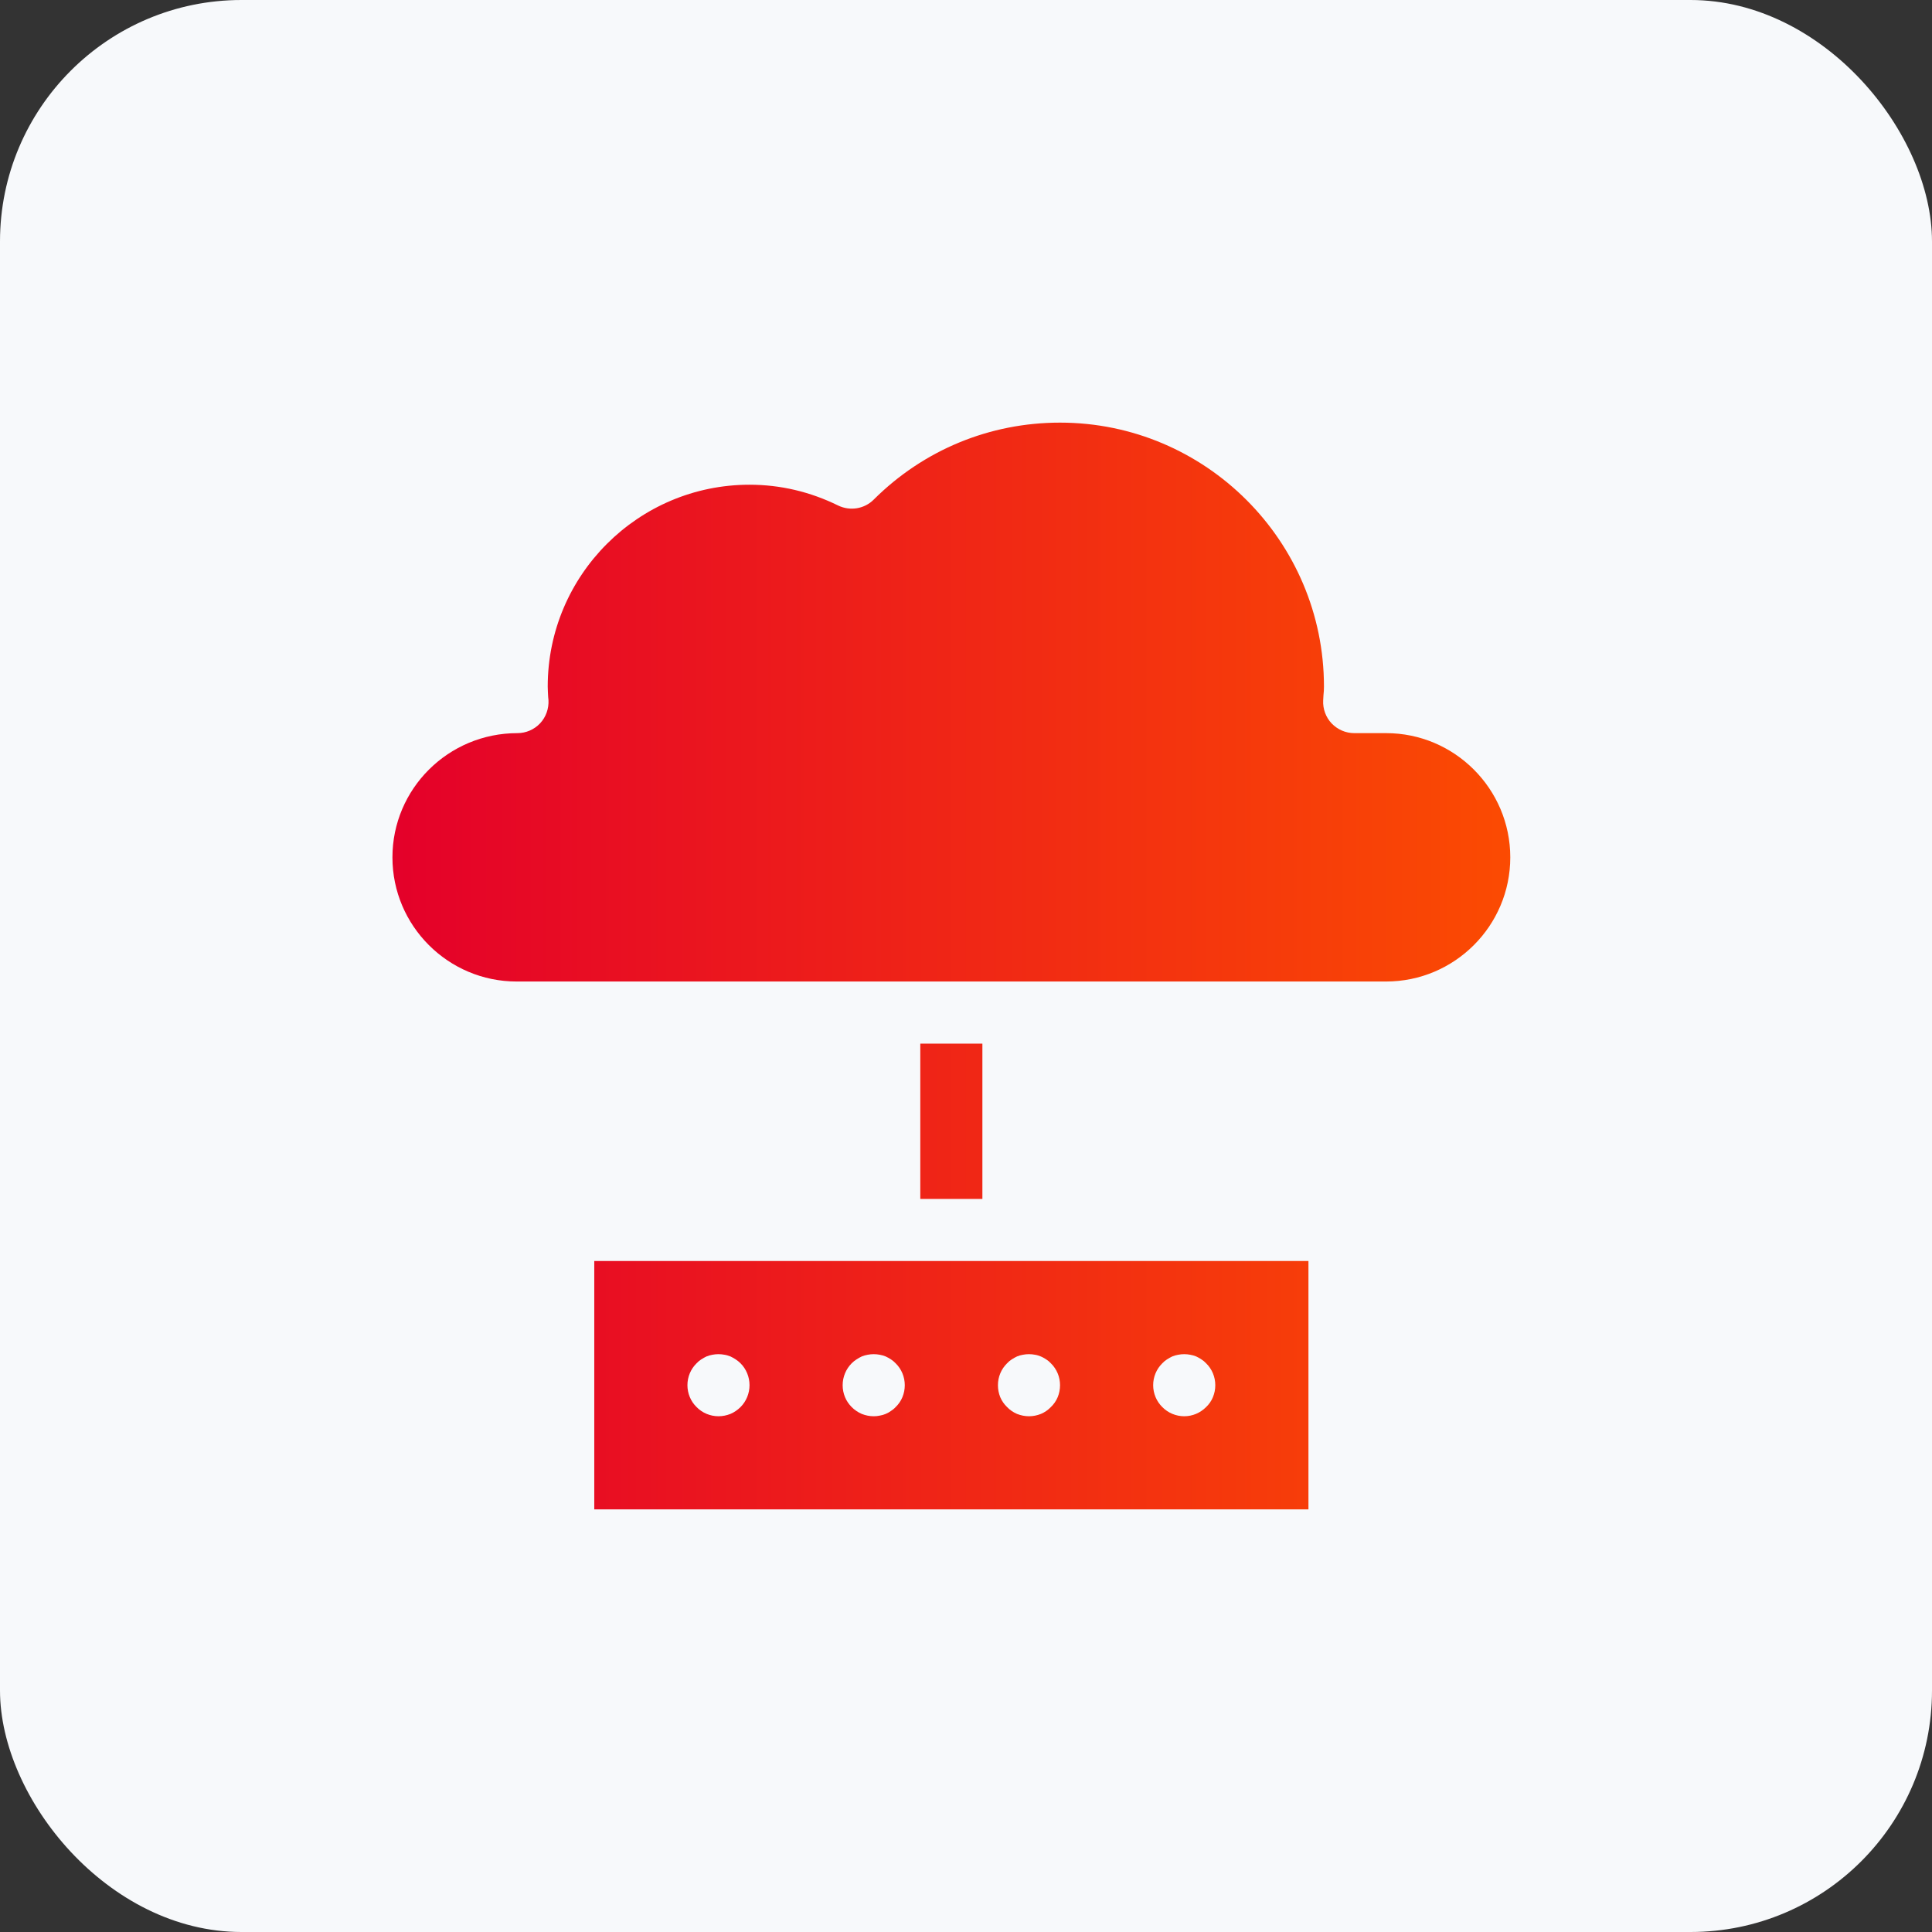 <?xml version="1.0" encoding="UTF-8"?>
<svg width="64px" height="64px" viewBox="0 0 64 64" version="1.1" xmlns="http://www.w3.org/2000/svg" xmlns:xlink="http://www.w3.org/1999/xlink">
    <rect x="0" y="0" width="64" height="64" fill="#333333" stroke="none"/>
    <title>Icon</title>
    <defs>
        <linearGradient x1="0%" y1="49.999%" x2="99.999%" y2="49.999%" id="linearGradient-1">
            <stop stop-color="#E4002A" offset="0%"></stop>
            <stop stop-color="#FB4B02" offset="100%"></stop>
        </linearGradient>
    </defs>
    <g id="Home" stroke="none" stroke-width="1" fill="none" fill-rule="evenodd">
        <g id="Service---S1---2" transform="translate(-624, -2419)">
            <g id="Groups-3" transform="translate(592, 2387)">
                <g id="Icon" transform="translate(32, 32)">
                    <rect id="Border" fill="#F7F9FB" x="0" y="0" width="64" height="64" rx="8"></rect>
                    <path d="M43.344,41.772 L43.344,50 L19.686,50 L19.686,41.772 L43.344,41.772 Z M24.001,44.878 C23.867,44.852 23.734,44.852 23.599,44.878 C23.533,44.888 23.471,44.909 23.404,44.934 C23.343,44.961 23.286,44.997 23.229,45.032 C23.172,45.068 23.122,45.11 23.075,45.161 C22.88,45.351 22.772,45.613 22.772,45.886 C22.772,46.158 22.88,46.421 23.075,46.611 C23.265,46.806 23.528,46.915 23.801,46.915 C23.94,46.915 24.068,46.888 24.197,46.838 C24.32,46.785 24.433,46.709 24.531,46.611 C24.721,46.421 24.829,46.158 24.829,45.886 C24.829,45.613 24.721,45.351 24.531,45.161 C24.479,45.11 24.428,45.068 24.371,45.032 C24.315,44.997 24.258,44.961 24.197,44.934 C24.129,44.909 24.068,44.888 24.001,44.878 Z M29.144,44.878 C29.01,44.852 28.876,44.852 28.743,44.878 C28.676,44.888 28.614,44.909 28.547,44.934 C28.486,44.961 28.429,44.997 28.373,45.032 C28.316,45.068 28.264,45.11 28.213,45.161 C28.023,45.351 27.914,45.613 27.914,45.886 C27.914,46.025 27.94,46.154 27.992,46.282 C28.043,46.406 28.12,46.518 28.213,46.611 C28.31,46.709 28.424,46.785 28.547,46.838 C28.676,46.888 28.804,46.915 28.943,46.915 C29.01,46.915 29.077,46.909 29.144,46.894 C29.21,46.884 29.278,46.863 29.339,46.838 C29.401,46.812 29.458,46.781 29.515,46.739 C29.57,46.703 29.622,46.663 29.669,46.611 C29.766,46.518 29.843,46.406 29.894,46.282 C29.946,46.154 29.972,46.025 29.972,45.886 C29.972,45.613 29.864,45.351 29.669,45.161 C29.622,45.11 29.57,45.068 29.515,45.032 C29.458,44.997 29.401,44.961 29.339,44.934 C29.273,44.909 29.21,44.888 29.144,44.878 Z M34.287,44.878 C34.153,44.852 34.02,44.852 33.885,44.878 C33.819,44.888 33.752,44.909 33.69,44.934 C33.628,44.961 33.572,44.997 33.515,45.032 C33.458,45.068 33.407,45.11 33.361,45.161 C33.166,45.351 33.058,45.613 33.058,45.886 C33.058,46.025 33.083,46.154 33.134,46.282 C33.186,46.406 33.264,46.518 33.361,46.611 C33.454,46.709 33.567,46.785 33.69,46.838 C33.819,46.888 33.948,46.915 34.087,46.915 C34.225,46.915 34.354,46.888 34.482,46.838 C34.606,46.785 34.718,46.709 34.811,46.611 C34.909,46.518 34.986,46.406 35.038,46.282 C35.089,46.154 35.115,46.025 35.115,45.886 C35.115,45.613 35.007,45.351 34.811,45.161 C34.765,45.11 34.714,45.068 34.657,45.032 C34.6,44.997 34.544,44.961 34.477,44.934 C34.415,44.909 34.354,44.888 34.287,44.878 Z M39.429,44.878 C39.296,44.852 39.162,44.852 39.029,44.878 C38.962,44.888 38.895,44.909 38.833,44.934 C38.772,44.961 38.715,44.997 38.658,45.032 C38.602,45.068 38.55,45.11 38.503,45.161 C38.309,45.351 38.2,45.613 38.2,45.886 C38.2,46.158 38.309,46.421 38.503,46.611 C38.694,46.806 38.957,46.915 39.229,46.915 C39.502,46.915 39.759,46.806 39.954,46.611 C40.052,46.518 40.129,46.406 40.18,46.282 C40.232,46.154 40.258,46.025 40.258,45.886 C40.258,45.613 40.15,45.351 39.954,45.161 C39.908,45.11 39.856,45.068 39.799,45.032 C39.744,44.997 39.687,44.961 39.625,44.934 C39.559,44.909 39.496,44.888 39.429,44.878 Z M32.543,34.572 L32.543,39.715 L30.486,39.715 L30.486,34.572 L32.543,34.572 Z M35.115,14 C39.934,14 43.858,17.924 43.858,22.743 C43.858,22.836 43.853,22.929 43.842,23.026 L43.842,23.026 L43.832,23.2 C43.817,23.484 43.92,23.762 44.114,23.966 C44.31,24.168 44.577,24.286 44.861,24.286 L44.861,24.286 L45.915,24.286 C48.183,24.286 50.03,26.133 50.03,28.401 C50.03,30.669 48.183,32.514 45.915,32.514 L45.915,32.514 L17.115,32.514 C14.847,32.514 13,30.669 13,28.401 C13,26.133 14.847,24.286 17.14,24.286 C17.424,24.286 17.696,24.168 17.891,23.962 C18.087,23.751 18.184,23.474 18.169,23.19 L18.169,23.19 L18.159,23.093 C18.154,22.975 18.144,22.861 18.144,22.743 C18.144,19.056 21.142,16.057 24.829,16.057 C25.848,16.057 26.835,16.289 27.765,16.746 C28.162,16.937 28.635,16.859 28.943,16.55 C30.594,14.905 32.785,14 35.115,14 Z" fill="url(#linearGradient-1)"></path>
                </g>
            </g>
        </g>
    </g>
</svg>